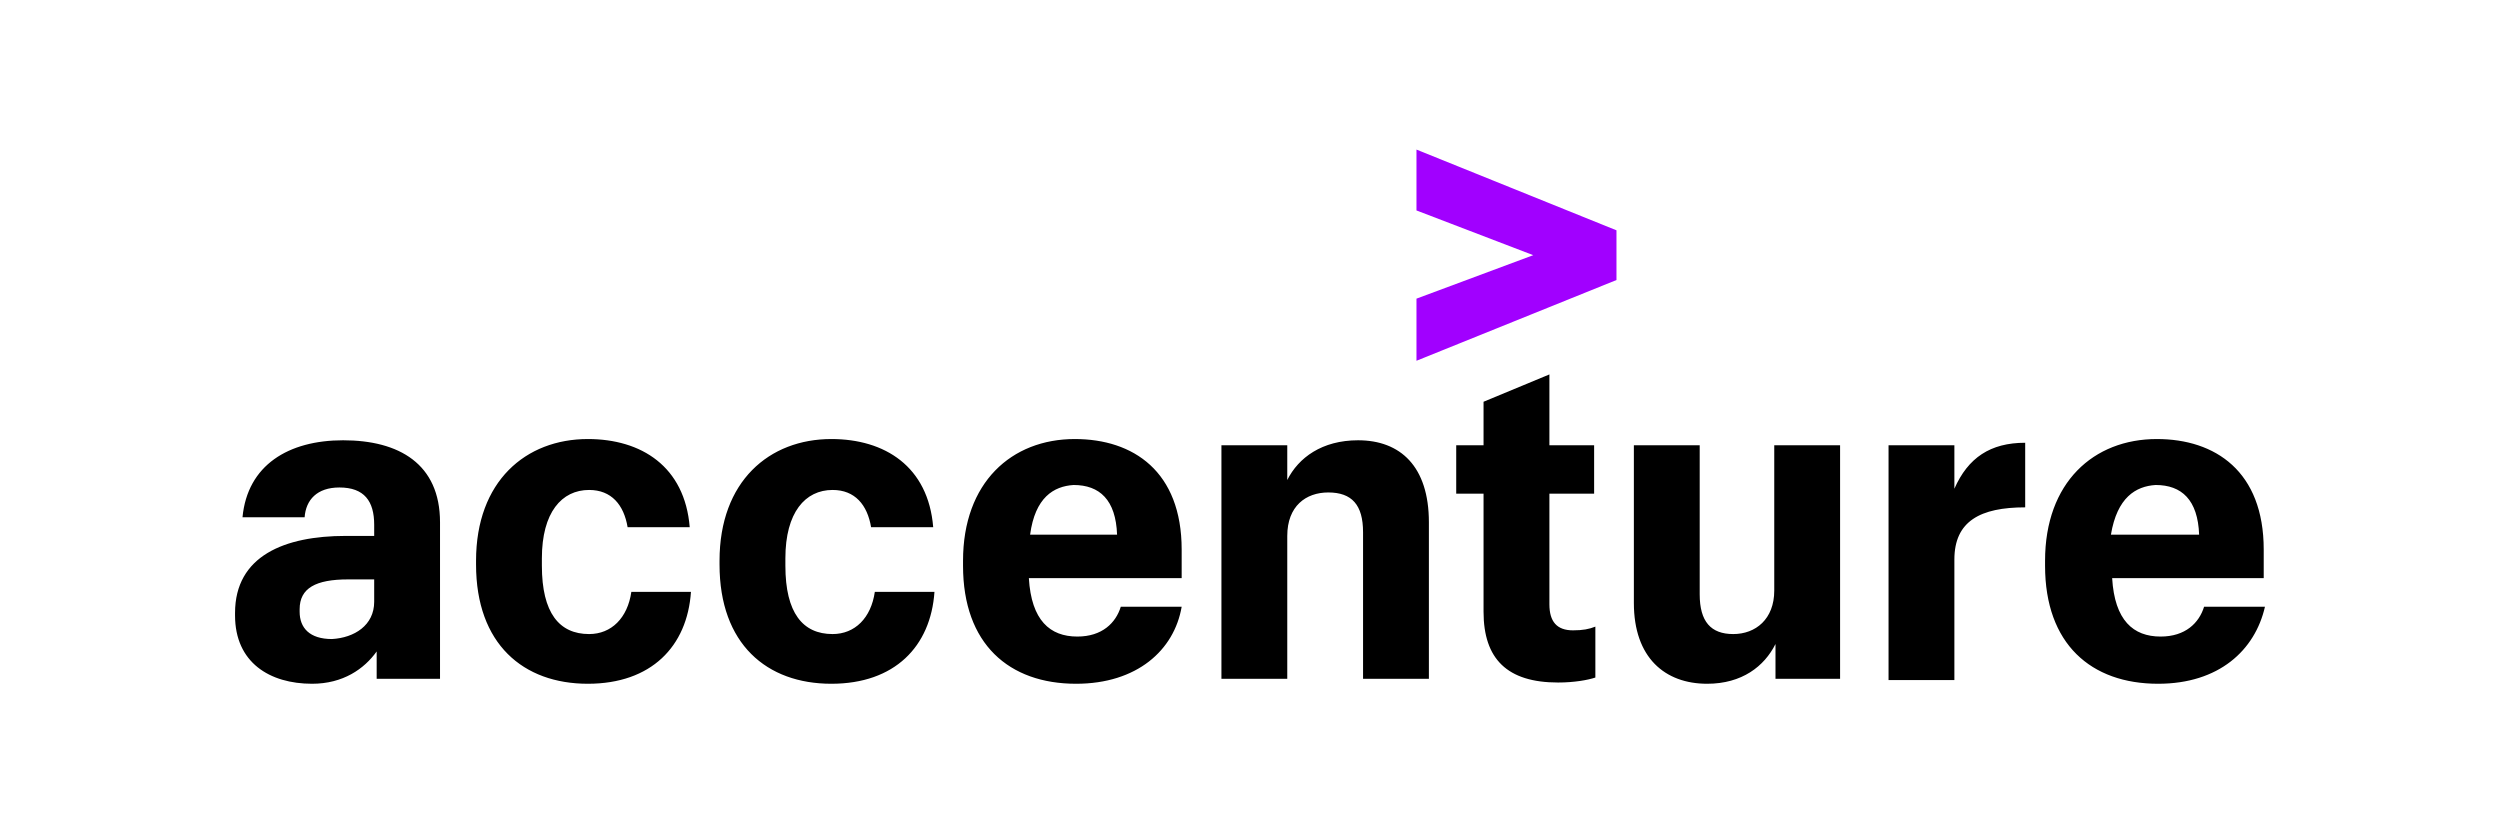 <svg width="117" height="39" viewBox="0 0 117 39" fill="none" xmlns="http://www.w3.org/2000/svg">
<path d="M66.291 13.977L71.756 11.942L66.291 9.849V7L75.651 10.779V13.105L66.291 16.884V13.977Z" fill="#A100FF"/>
<path d="M14.605 32C12.628 32 11 31.012 11 28.802V28.686C11 26.012 13.326 25.081 16.174 25.081H17.512V24.558C17.512 23.453 17.047 22.814 15.884 22.814C14.837 22.814 14.314 23.395 14.256 24.209H11.349C11.581 21.767 13.5 20.605 16.058 20.605C18.674 20.605 20.593 21.709 20.593 24.442V31.767H17.628V30.488C17.047 31.302 16.058 32 14.605 32ZM17.512 28.163V27.116H16.291C14.779 27.116 14.023 27.523 14.023 28.512V28.628C14.023 29.384 14.488 29.907 15.535 29.907C16.581 29.849 17.512 29.267 17.512 28.163ZM27.512 32C24.488 32 22.279 30.14 22.279 26.419V26.244C22.279 22.523 24.605 20.547 27.512 20.547C30.012 20.547 32.047 21.826 32.279 24.674H29.372C29.198 23.628 28.616 22.93 27.57 22.93C26.291 22.93 25.36 23.977 25.36 26.128V26.477C25.36 28.686 26.174 29.674 27.57 29.674C28.616 29.674 29.372 28.919 29.547 27.698H32.337C32.163 30.256 30.477 32 27.512 32ZM38.907 32C35.884 32 33.674 30.14 33.674 26.419V26.244C33.674 22.523 36 20.547 38.907 20.547C41.407 20.547 43.442 21.826 43.674 24.674H40.767C40.593 23.628 40.012 22.93 38.965 22.93C37.686 22.93 36.756 23.977 36.756 26.128V26.477C36.756 28.686 37.57 29.674 38.965 29.674C40.012 29.674 40.767 28.919 40.942 27.698H43.733C43.558 30.256 41.872 32 38.907 32ZM50.361 32C47.221 32 45.07 30.14 45.07 26.477V26.244C45.07 22.581 47.337 20.547 50.302 20.547C53.035 20.547 55.302 22.058 55.302 25.721V27.058H48.151C48.267 29.035 49.139 29.791 50.419 29.791C51.581 29.791 52.221 29.151 52.453 28.395H55.302C54.953 30.43 53.209 32 50.361 32ZM48.209 25.023H52.279C52.221 23.395 51.465 22.698 50.244 22.698C49.314 22.756 48.442 23.279 48.209 25.023ZM57.163 20.837H60.244V22.465C60.767 21.419 61.872 20.605 63.558 20.605C65.535 20.605 66.872 21.826 66.872 24.442V31.767H63.791V24.907C63.791 23.628 63.267 23.047 62.163 23.047C61.116 23.047 60.244 23.686 60.244 25.081V31.767H57.163V20.837ZM72.512 17.523V20.837H74.605V23.105H72.512V28.279C72.512 29.093 72.861 29.5 73.616 29.5C74.081 29.5 74.372 29.442 74.663 29.326V31.709C74.314 31.826 73.674 31.942 72.919 31.942C70.535 31.942 69.43 30.837 69.43 28.628V23.105H68.151V20.837H69.43V18.802L72.512 17.523ZM86.116 31.767H83.093V30.14C82.57 31.186 81.523 32 79.895 32C77.919 32 76.465 30.779 76.465 28.221V20.837H79.546V27.814C79.546 29.093 80.07 29.674 81.116 29.674C82.163 29.674 83.035 28.977 83.035 27.64V20.837H86.116V31.767ZM88.384 20.837H91.465V22.872C92.105 21.419 93.151 20.721 94.779 20.721V23.744C92.686 23.744 91.465 24.384 91.465 26.186V31.826H88.384V20.837ZM101 32C97.861 32 95.709 30.14 95.709 26.477V26.244C95.709 22.581 97.977 20.547 100.942 20.547C103.674 20.547 105.942 22.058 105.942 25.721V27.058H98.849C98.965 29.035 99.837 29.791 101.116 29.791C102.279 29.791 102.919 29.151 103.151 28.395H106C105.535 30.43 103.849 32 101 32ZM98.791 25.023H102.919C102.86 23.395 102.105 22.698 100.884 22.698C99.954 22.756 99.081 23.279 98.791 25.023Z" fill="black"/>
</svg>
